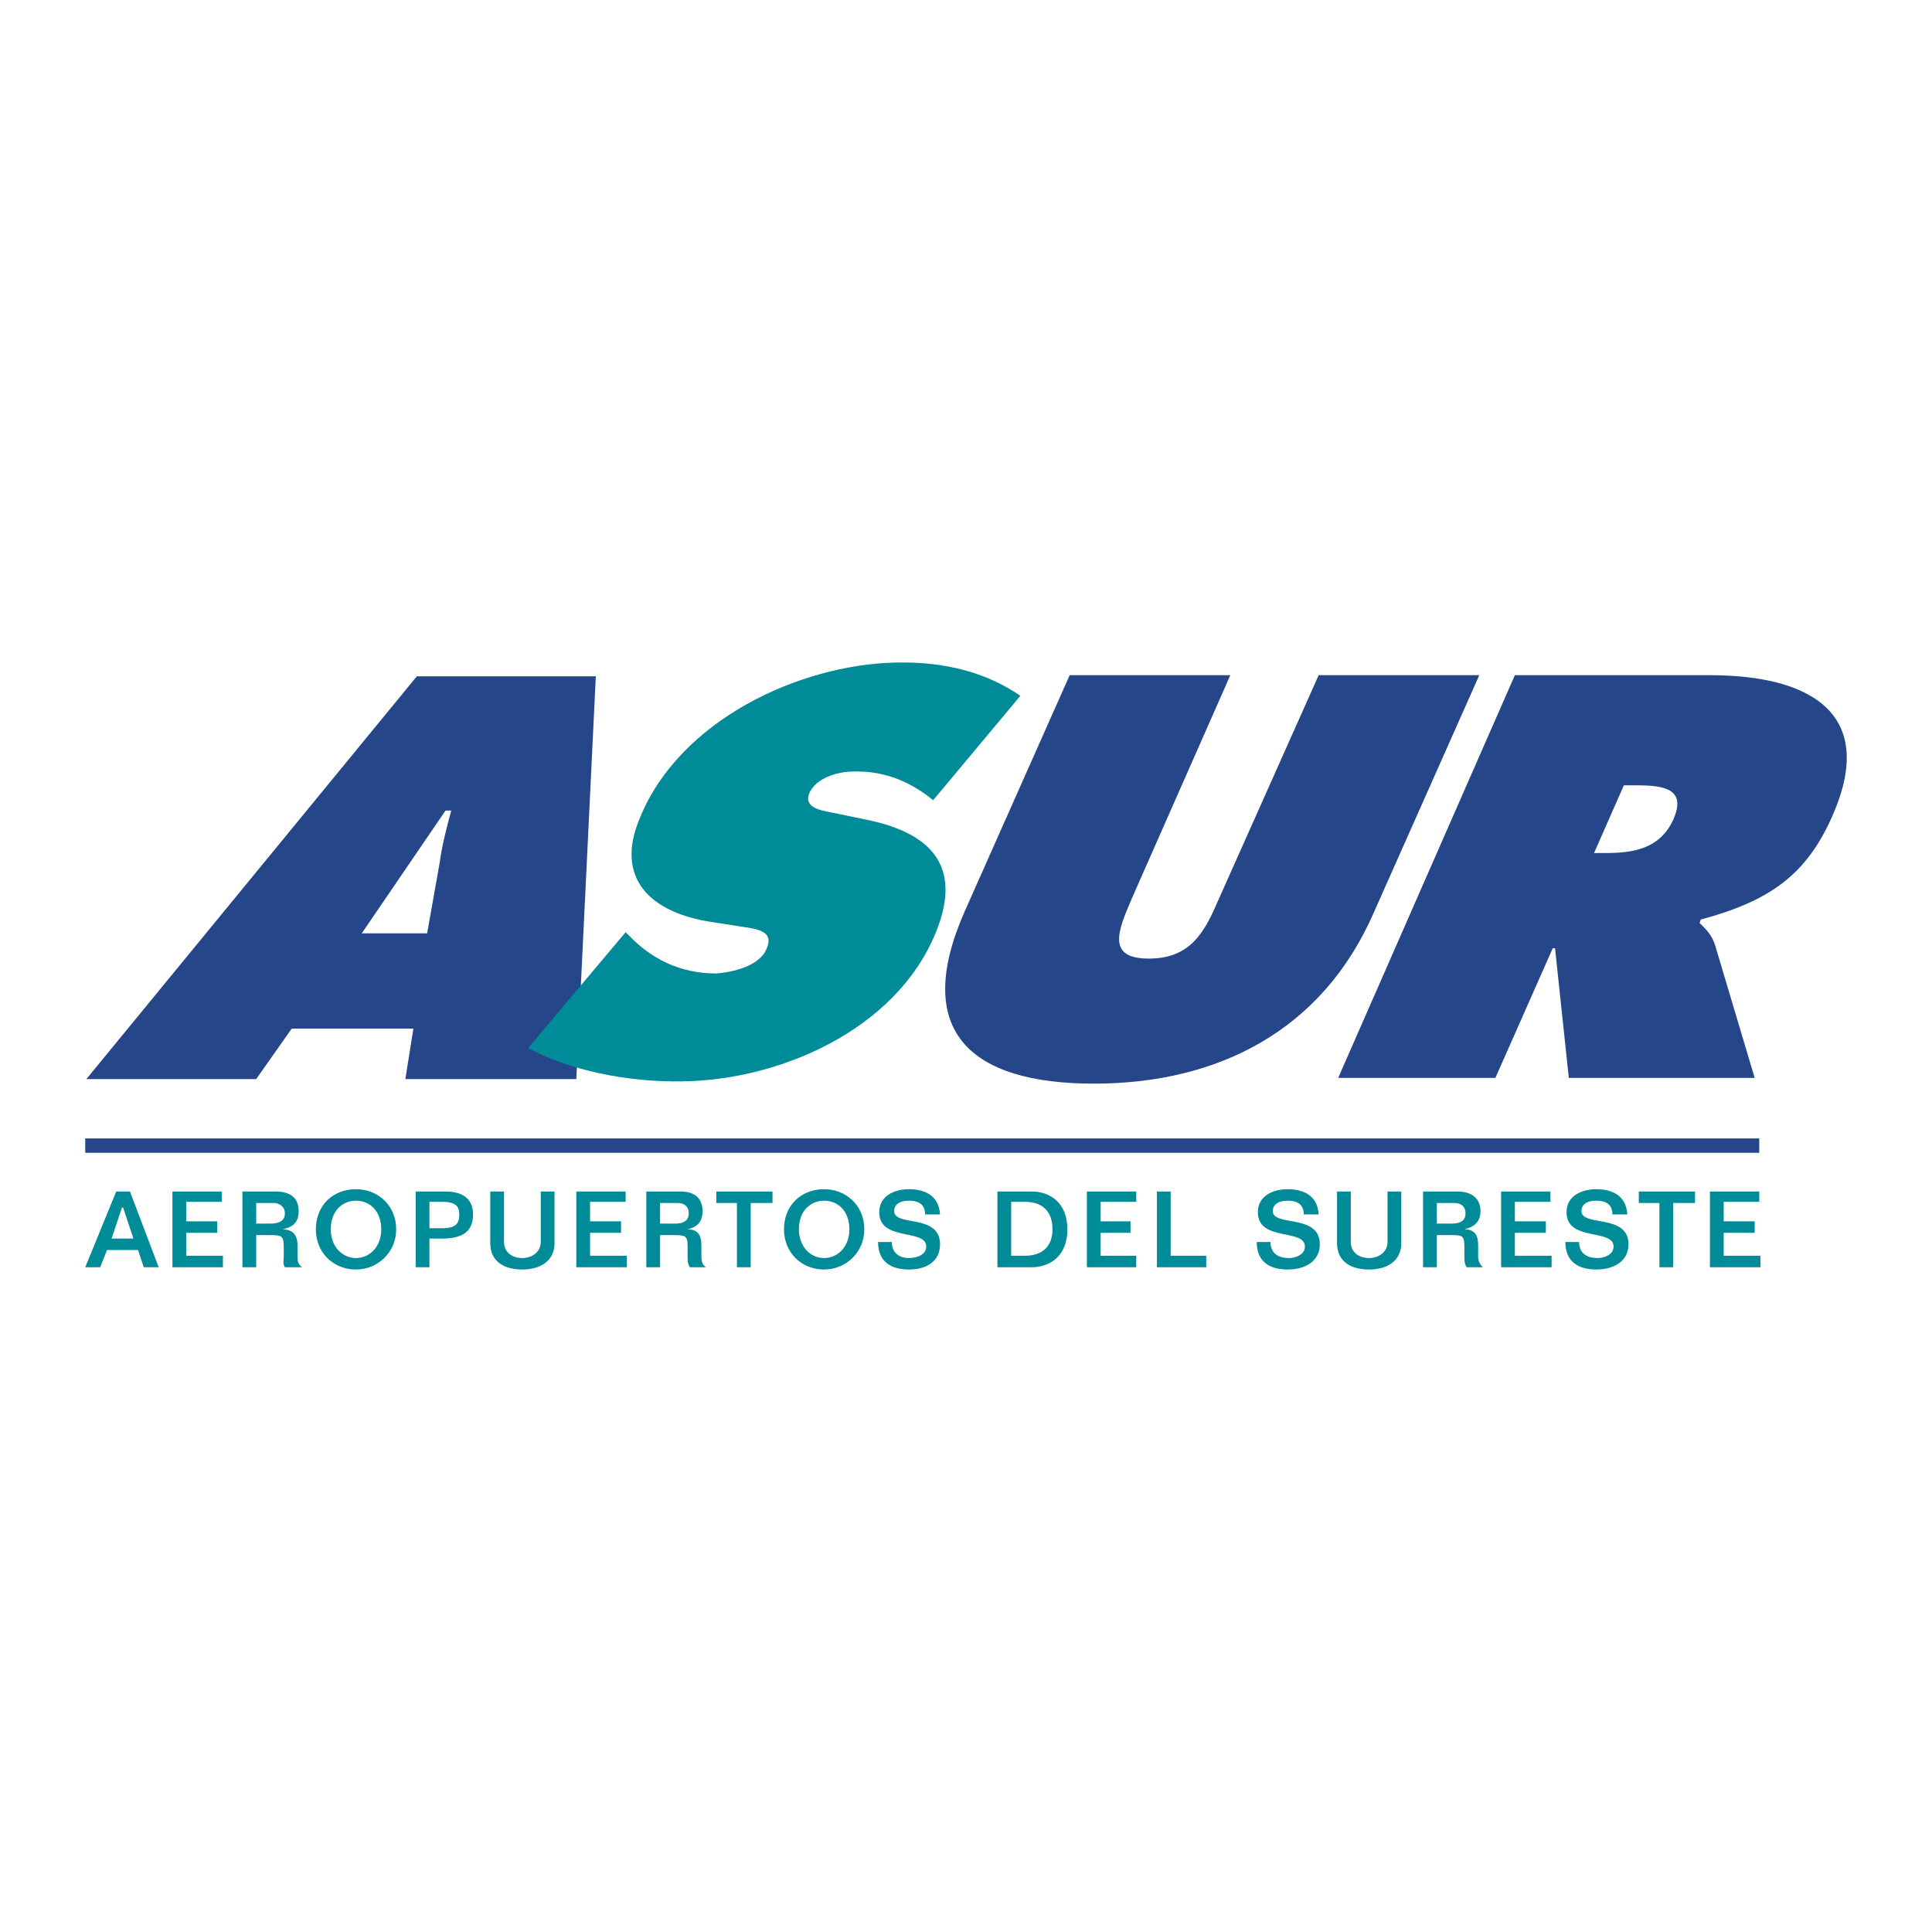 <?xml version="1.0" encoding="utf-8"?>
<svg xmlns="http://www.w3.org/2000/svg" height="2500" viewBox="0 0 192.756 192.756" width="2500">
  <path clip-rule="evenodd" d="M0 0h192.756v192.756H0V0z" fill="#fff" fill-rule="evenodd"/>
  <path clip-rule="evenodd" d="M12.167 120.479h.114l1.03 3.092h-2.175l1.031-3.092zm-3.663 5.953h1.488l.687-1.717h3.091l.572 1.717h1.488l-2.862-7.555h-1.373l-3.091 7.555zM17.204 126.432v-7.555h4.922v1.029h-3.548v1.948h3.09v1.144h-3.09v2.289h3.663v1.145h-5.037zM25.561 120.021h1.717c.572 0 1.145.344 1.145 1.029 0 .688-.458 1.031-1.488 1.031h-1.374v-2.06zm0 6.411v-3.205h1.374c1.26 0 1.374.113 1.374 1.26v.914c0 .344-.114.688.114 1.031h1.717c-.343-.229-.458-.572-.458-1.031v-1.145c0-1.029-.458-1.602-1.488-1.602 1.03-.229 1.603-.688 1.603-1.832 0-1.373-.916-1.945-2.29-1.945h-3.32v7.555h1.374zM38.039 122.654c0 1.717-1.145 2.861-2.519 2.861s-2.519-1.145-2.519-2.861c0-1.832 1.145-2.861 2.519-2.861s2.519 1.029 2.519 2.861zm1.488 0c0-2.404-1.832-4.008-4.007-4.008-2.29 0-4.007 1.604-4.007 4.008 0 2.289 1.717 4.006 4.007 4.006 2.175 0 4.007-1.717 4.007-4.006zM42.846 119.906h1.259c1.374 0 1.717.459 1.717 1.26 0 .916-.344 1.373-1.717 1.373h-1.259v-2.633zm0 6.526v-2.861h1.259c2.175 0 3.091-.803 3.091-2.404 0-1.373-.801-2.289-2.748-2.289h-2.976v7.555h1.374v-.001zM50.287 118.877v5.037c0 1.029.801 1.602 1.832 1.602.916 0 1.832-.572 1.832-1.602v-5.037h1.374v5.15c0 1.832-1.488 2.633-3.206 2.633-1.832 0-3.205-.801-3.205-2.633v-5.15h1.373zM57.499 126.432v-7.555h4.922v1.029h-3.548v1.948h3.09v1.144h-3.09v2.289h3.663v1.145h-5.037zM65.856 120.021h1.717c.687 0 1.145.344 1.145 1.029 0 .688-.458 1.031-1.374 1.031h-1.488v-2.06zm0 6.411v-3.205h1.374c1.259 0 1.374.113 1.374 1.26v.914c0 .344 0 .688.229 1.031h1.603c-.344-.229-.458-.572-.458-1.031v-1.145c0-1.029-.343-1.602-1.374-1.602.916-.229 1.488-.688 1.488-1.832 0-1.373-.916-1.945-2.175-1.945h-3.435v7.555h1.374zM71.465 118.877h5.609v1.144h-2.175v6.411h-1.374v-6.411h-2.06v-1.144zM84.744 122.654c0 1.717-1.145 2.861-2.519 2.861s-2.519-1.145-2.519-2.861c0-1.832 1.145-2.861 2.519-2.861s2.519 1.029 2.519 2.861zm1.488 0c0-2.404-1.832-4.008-4.007-4.008-2.29 0-4.006 1.604-4.006 4.008 0 2.289 1.717 4.006 4.006 4.006 2.175 0 4.007-1.717 4.007-4.006zM88.979 123.914c0 1.145.801 1.602 1.717 1.602.801 0 1.717-.344 1.717-1.145 0-1.832-4.693-.457-4.693-3.434 0-1.604 1.488-2.291 2.977-2.291 1.488 0 2.976.572 3.091 2.52H92.3c0-1.031-.687-1.373-1.603-1.373-1.03 0-1.488.457-1.488 1.029 0 1.604 4.579.229 4.579 3.32 0 1.717-1.374 2.518-3.091 2.518-1.832 0-3.091-.801-3.091-2.746h1.373zM100.885 119.906h1.373c1.719 0 2.748.916 2.748 2.748 0 1.717-1.029 2.633-2.748 2.633h-1.373v-5.381zm-1.373 6.526h3.434c1.832 0 3.549-1.145 3.549-3.777s-1.717-3.777-3.549-3.777h-3.434v7.554zM108.439 126.432v-7.555h4.924v1.029h-3.549v1.948h2.977v1.144h-2.977v2.289h3.549v1.145h-4.924zM116.797 125.287h3.549v1.145h-4.922v-7.555h1.373v6.41zM126.756 123.914c0 1.145.801 1.602 1.832 1.602.688 0 1.602-.344 1.602-1.145 0-1.832-4.693-.457-4.693-3.434 0-1.604 1.488-2.291 2.977-2.291s2.977.572 3.092 2.52h-1.488c0-1.031-.688-1.373-1.604-1.373-1.029 0-1.488.457-1.488 1.029 0 1.604 4.693.229 4.693 3.32 0 1.717-1.488 2.518-3.205 2.518-1.832 0-3.09-.801-3.09-2.746h1.372zM134.77 118.877v5.037c0 1.029.801 1.602 1.832 1.602.916 0 1.832-.572 1.832-1.602v-5.037h1.373v5.15c0 1.832-1.488 2.633-3.205 2.633-1.832 0-3.205-.801-3.205-2.633v-5.15h1.373zM143.355 120.021h1.717c.688 0 1.145.344 1.145 1.029 0 .688-.457 1.031-1.373 1.031h-1.488v-2.06h-.001zm0 6.411v-3.205h1.488c1.145 0 1.258.113 1.258 1.26v.914c0 .344 0 .688.23 1.031h1.602c-.229-.229-.457-.572-.457-1.031v-1.145c0-1.029-.344-1.602-1.375-1.602.916-.229 1.604-.688 1.604-1.832 0-1.373-1.031-1.945-2.289-1.945h-3.436v7.555h1.375zM149.766 126.432v-7.555h4.922v1.029h-3.549v1.948h3.091v1.144h-3.091v2.289h3.664v1.145h-5.037zM157.549 123.914c0 1.145.803 1.602 1.832 1.602.688 0 1.604-.344 1.604-1.145 0-1.832-4.693-.457-4.693-3.434 0-1.604 1.488-2.291 2.977-2.291s2.977.572 3.09 2.52h-1.488c0-1.031-.686-1.373-1.602-1.373-1.031 0-1.488.457-1.488 1.029 0 1.604 4.693.229 4.693 3.32 0 1.717-1.488 2.518-3.205 2.518-1.832 0-3.092-.801-3.092-2.746h1.372zM163.502 118.877h5.609v1.144h-2.173v6.411h-1.376v-6.411h-2.06v-1.144zM170.6 126.432v-7.555h4.921v1.029h-3.548v1.948h3.091v1.144h-3.091v2.289h3.664v1.145H170.6z" fill="#008b98" fill-rule="evenodd"/>
  <path clip-rule="evenodd" d="M36.092 93.12l8.356-12.249h.572c-.458 1.717-.916 3.434-1.145 5.151l-1.259 7.098h-6.524zm-6.983 9.501h12.134l-.801 5.037h17.057l1.946-40.181H41.587L8.619 107.658h16.942l3.548-5.037z" fill="#25478a" fill-rule="evenodd"/>
  <path clip-rule="evenodd" d="M62.421 93.005l.572.572c1.946 1.946 4.694 3.548 8.471 3.548 1.488-.113 4.35-.686 5.037-2.518.802-1.832-1.259-1.946-2.633-2.175l-2.976-.458c-5.838-.916-9.73-4.236-6.983-10.532 4.007-9.616 15.797-15.11 25.413-15.34 5.037-.114 9.158 1.03 12.478 3.32l-8.7 10.417c-1.946-1.603-4.579-2.977-8.013-2.862-1.374 0-3.663.573-4.35 2.175-.572 1.488 1.259 1.717 2.404 1.946l3.32.687c6.182 1.259 9.73 4.464 6.869 11.333-4.007 9.73-15.683 14.652-25.185 14.767-5.609.115-11.447-1.145-15.454-3.32l9.73-11.56z" fill="#008b98" fill-rule="evenodd"/>
  <path clip-rule="evenodd" d="M147.59 67.363l-10.531 23.696c-5.15 11.791-15.568 17.056-27.932 17.056S91.04 102.85 96.191 91.059l10.531-23.696h16.027l-9.846 22.322c-1.373 3.205-2.518 5.953 1.717 5.953 4.236 0 5.609-2.748 6.984-5.953l9.959-22.322h16.027zM162.014 78.352h1.26c2.748 0 5.037.344 3.664 3.435-1.375 2.976-4.121 3.319-6.754 3.319h-1.146l2.976-6.754zm-28.504 29.191h15.684l5.723-12.936h.23l1.373 12.936h18.545l-3.893-13.05c-.344-1.259-1.029-1.832-1.602-2.404l.113-.343c6.754-1.832 10.533-4.35 13.166-10.417 4.463-10.188-2.291-13.966-12.25-13.966h-19.461l-17.628 40.18z" fill="#25478a" fill-rule="evenodd"/>
  <path d="M8.504 114.297h167.017" fill="none" stroke="#25478a" stroke-miterlimit="2.613" stroke-width="1.432"/>
</svg>
